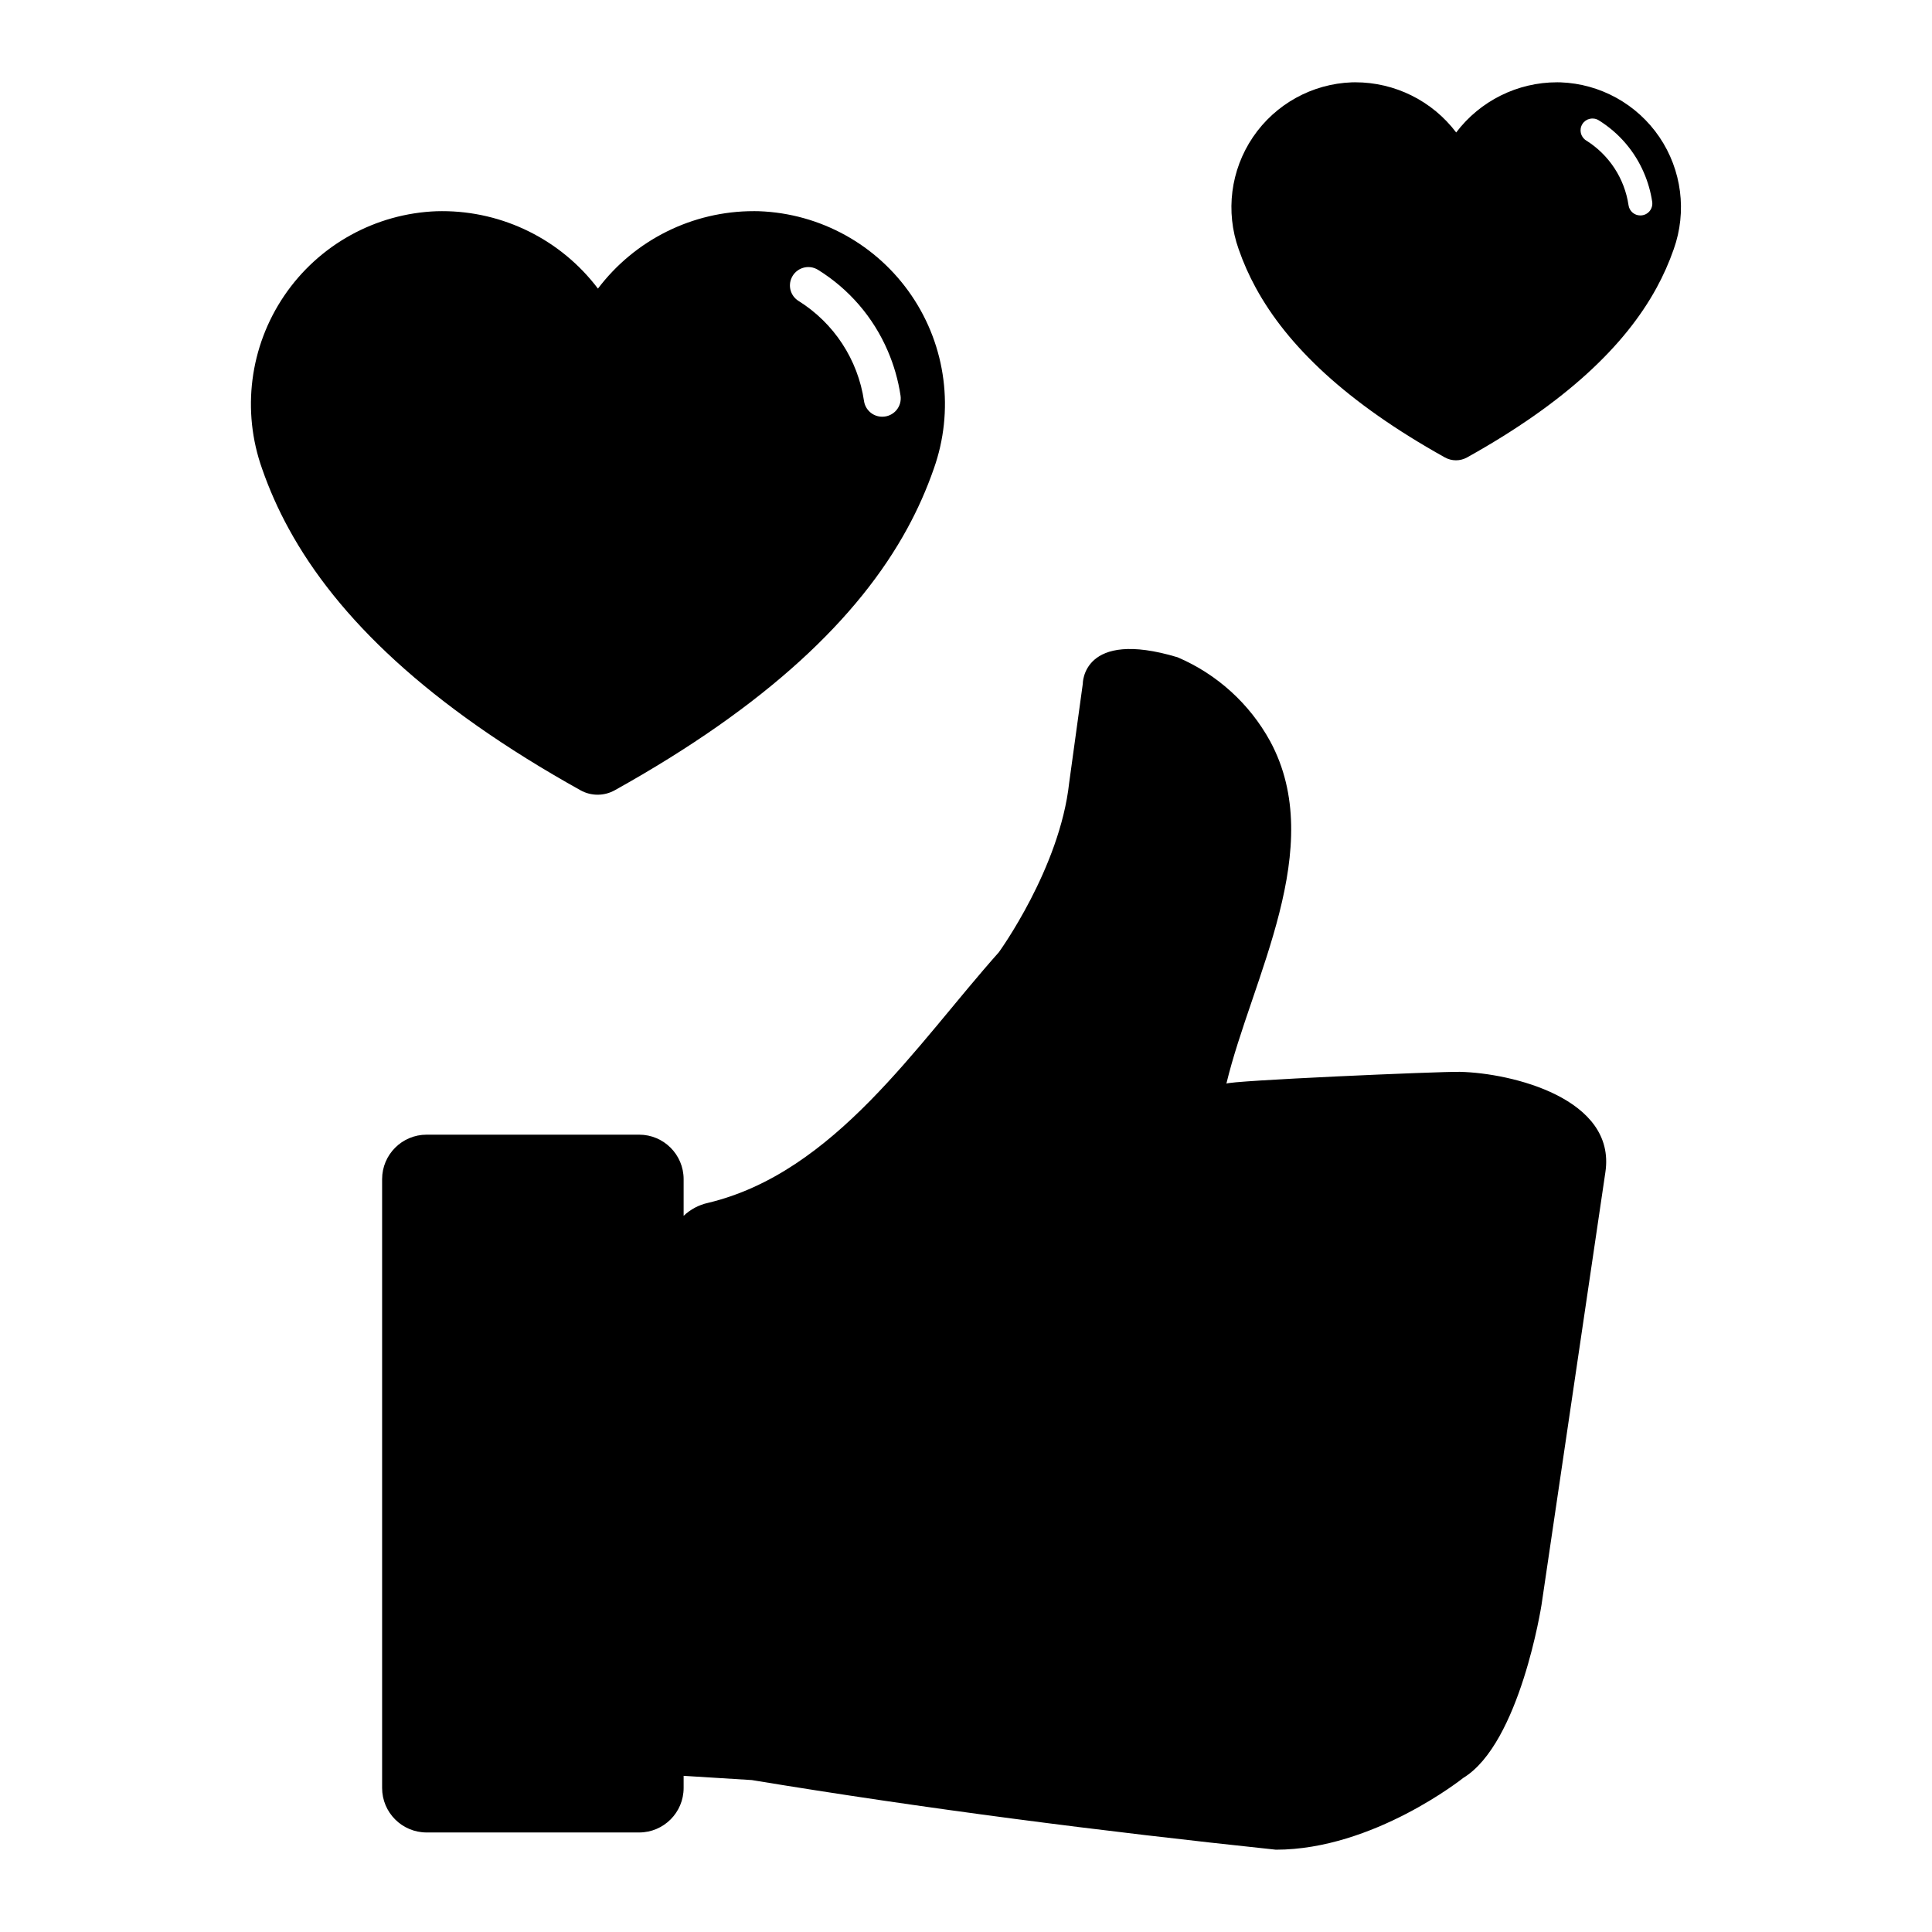 <?xml version="1.0" encoding="UTF-8"?>
<!-- Uploaded to: ICON Repo, www.iconrepo.com, Generator: ICON Repo Mixer Tools -->
<svg fill="#000000" width="800px" height="800px" version="1.1" viewBox="144 144 512 512" xmlns="http://www.w3.org/2000/svg">
 <g>
  <path d="m530.95 428.05c-5.297-0.125-61.758 2.344-61.949 3.141 6.711-27.922 26.844-62.543 11.605-90.75-5.457-9.957-14.102-17.797-24.543-22.258-25.305-7.609-25.113 7.039-25.113 7.039l-3.613 26.254c-2.473 22.641-18.645 44.898-18.645 44.898-21.816 24.469-43.512 58.379-77.055 66.398-2.426 0.531-4.664 1.719-6.469 3.43v-9.707c0-6.516-5.281-11.797-11.793-11.797h-56.316c-6.516 0-11.797 5.281-11.797 11.797v161.33c0 6.516 5.281 11.797 11.797 11.797h56.316c6.512 0 11.793-5.281 11.793-11.797v-3.211l18.074 1.121c46.121 7.617 92.398 13.535 138.88 18.453 25.875 0 49.656-19.023 49.656-19.023 15.031-9.133 20.738-45.852 20.738-45.852l16.934-114.72c2.879-19.52-24.863-26.219-38.504-26.543z"/>
  <path d="m557.54 165.82c-0.289-0.008-0.574-0.012-0.867-0.012-10.512-0.008-20.422 4.914-26.77 13.297-6.344-8.383-16.254-13.305-26.77-13.297-0.289 0-0.578 0.004-0.867 0.012-10.547 0.383-20.281 5.769-26.211 14.5-5.93 8.734-7.34 19.77-3.801 29.715 1.23 3.539 2.754 6.973 4.555 10.262 8.344 15.289 23.934 30.355 50.098 44.926h0.004c1.824 1.016 4.047 1.016 5.875 0 26.172-14.57 41.871-29.637 50.211-44.926 1.801-3.289 3.324-6.723 4.559-10.262 3.539-9.945 2.125-20.98-3.801-29.715-5.93-8.73-15.664-14.117-26.215-14.5zm21.188 35.273h-0.043 0.004c-1.562 0-2.883-1.148-3.109-2.691-1.047-7.102-5.16-13.383-11.246-17.184-1.469-0.926-1.91-2.863-0.992-4.332 0.918-1.473 2.852-1.922 4.328-1.012 5.324 3.293 9.508 8.145 11.977 13.898 1.066 2.461 1.805 5.051 2.203 7.699 0.133 0.91-0.133 1.832-0.73 2.527-0.598 0.695-1.469 1.094-2.387 1.094z"/>
  <path d="m306.91 353.43c40.402-22.492 64.641-45.754 77.52-69.355 2.777-5.078 5.129-10.375 7.031-15.844 5.465-15.352 3.285-32.391-5.867-45.871-9.152-13.484-24.18-21.797-40.465-22.387-0.445-0.008-0.887-0.02-1.336-0.02l-0.004 0.004c-16.23-0.02-31.531 7.582-41.328 20.523-9.797-12.941-25.094-20.543-41.328-20.523-0.449 0-0.895 0.008-1.336 0.02v-0.004c-16.285 0.59-31.316 8.902-40.469 22.387-9.152 13.48-11.332 30.52-5.867 45.871 1.902 5.469 4.254 10.766 7.035 15.844 12.879 23.602 36.949 46.863 77.34 69.355 2.82 1.57 6.254 1.57 9.074 0zm46.887-135.83c0.582-1.262 1.68-2.215 3.008-2.617 1.332-0.402 2.773-0.219 3.957 0.512 8.223 5.086 14.676 12.578 18.488 21.461 1.645 3.797 2.789 7.793 3.402 11.887 0.207 1.402-0.203 2.824-1.125 3.894-0.926 1.074-2.269 1.691-3.688 1.695h-0.066c-2.406-0.004-4.449-1.773-4.801-4.156-1.613-10.961-7.961-20.664-17.359-26.531-2.074-1.293-2.852-3.934-1.816-6.144z"/>
 </g>
</svg>